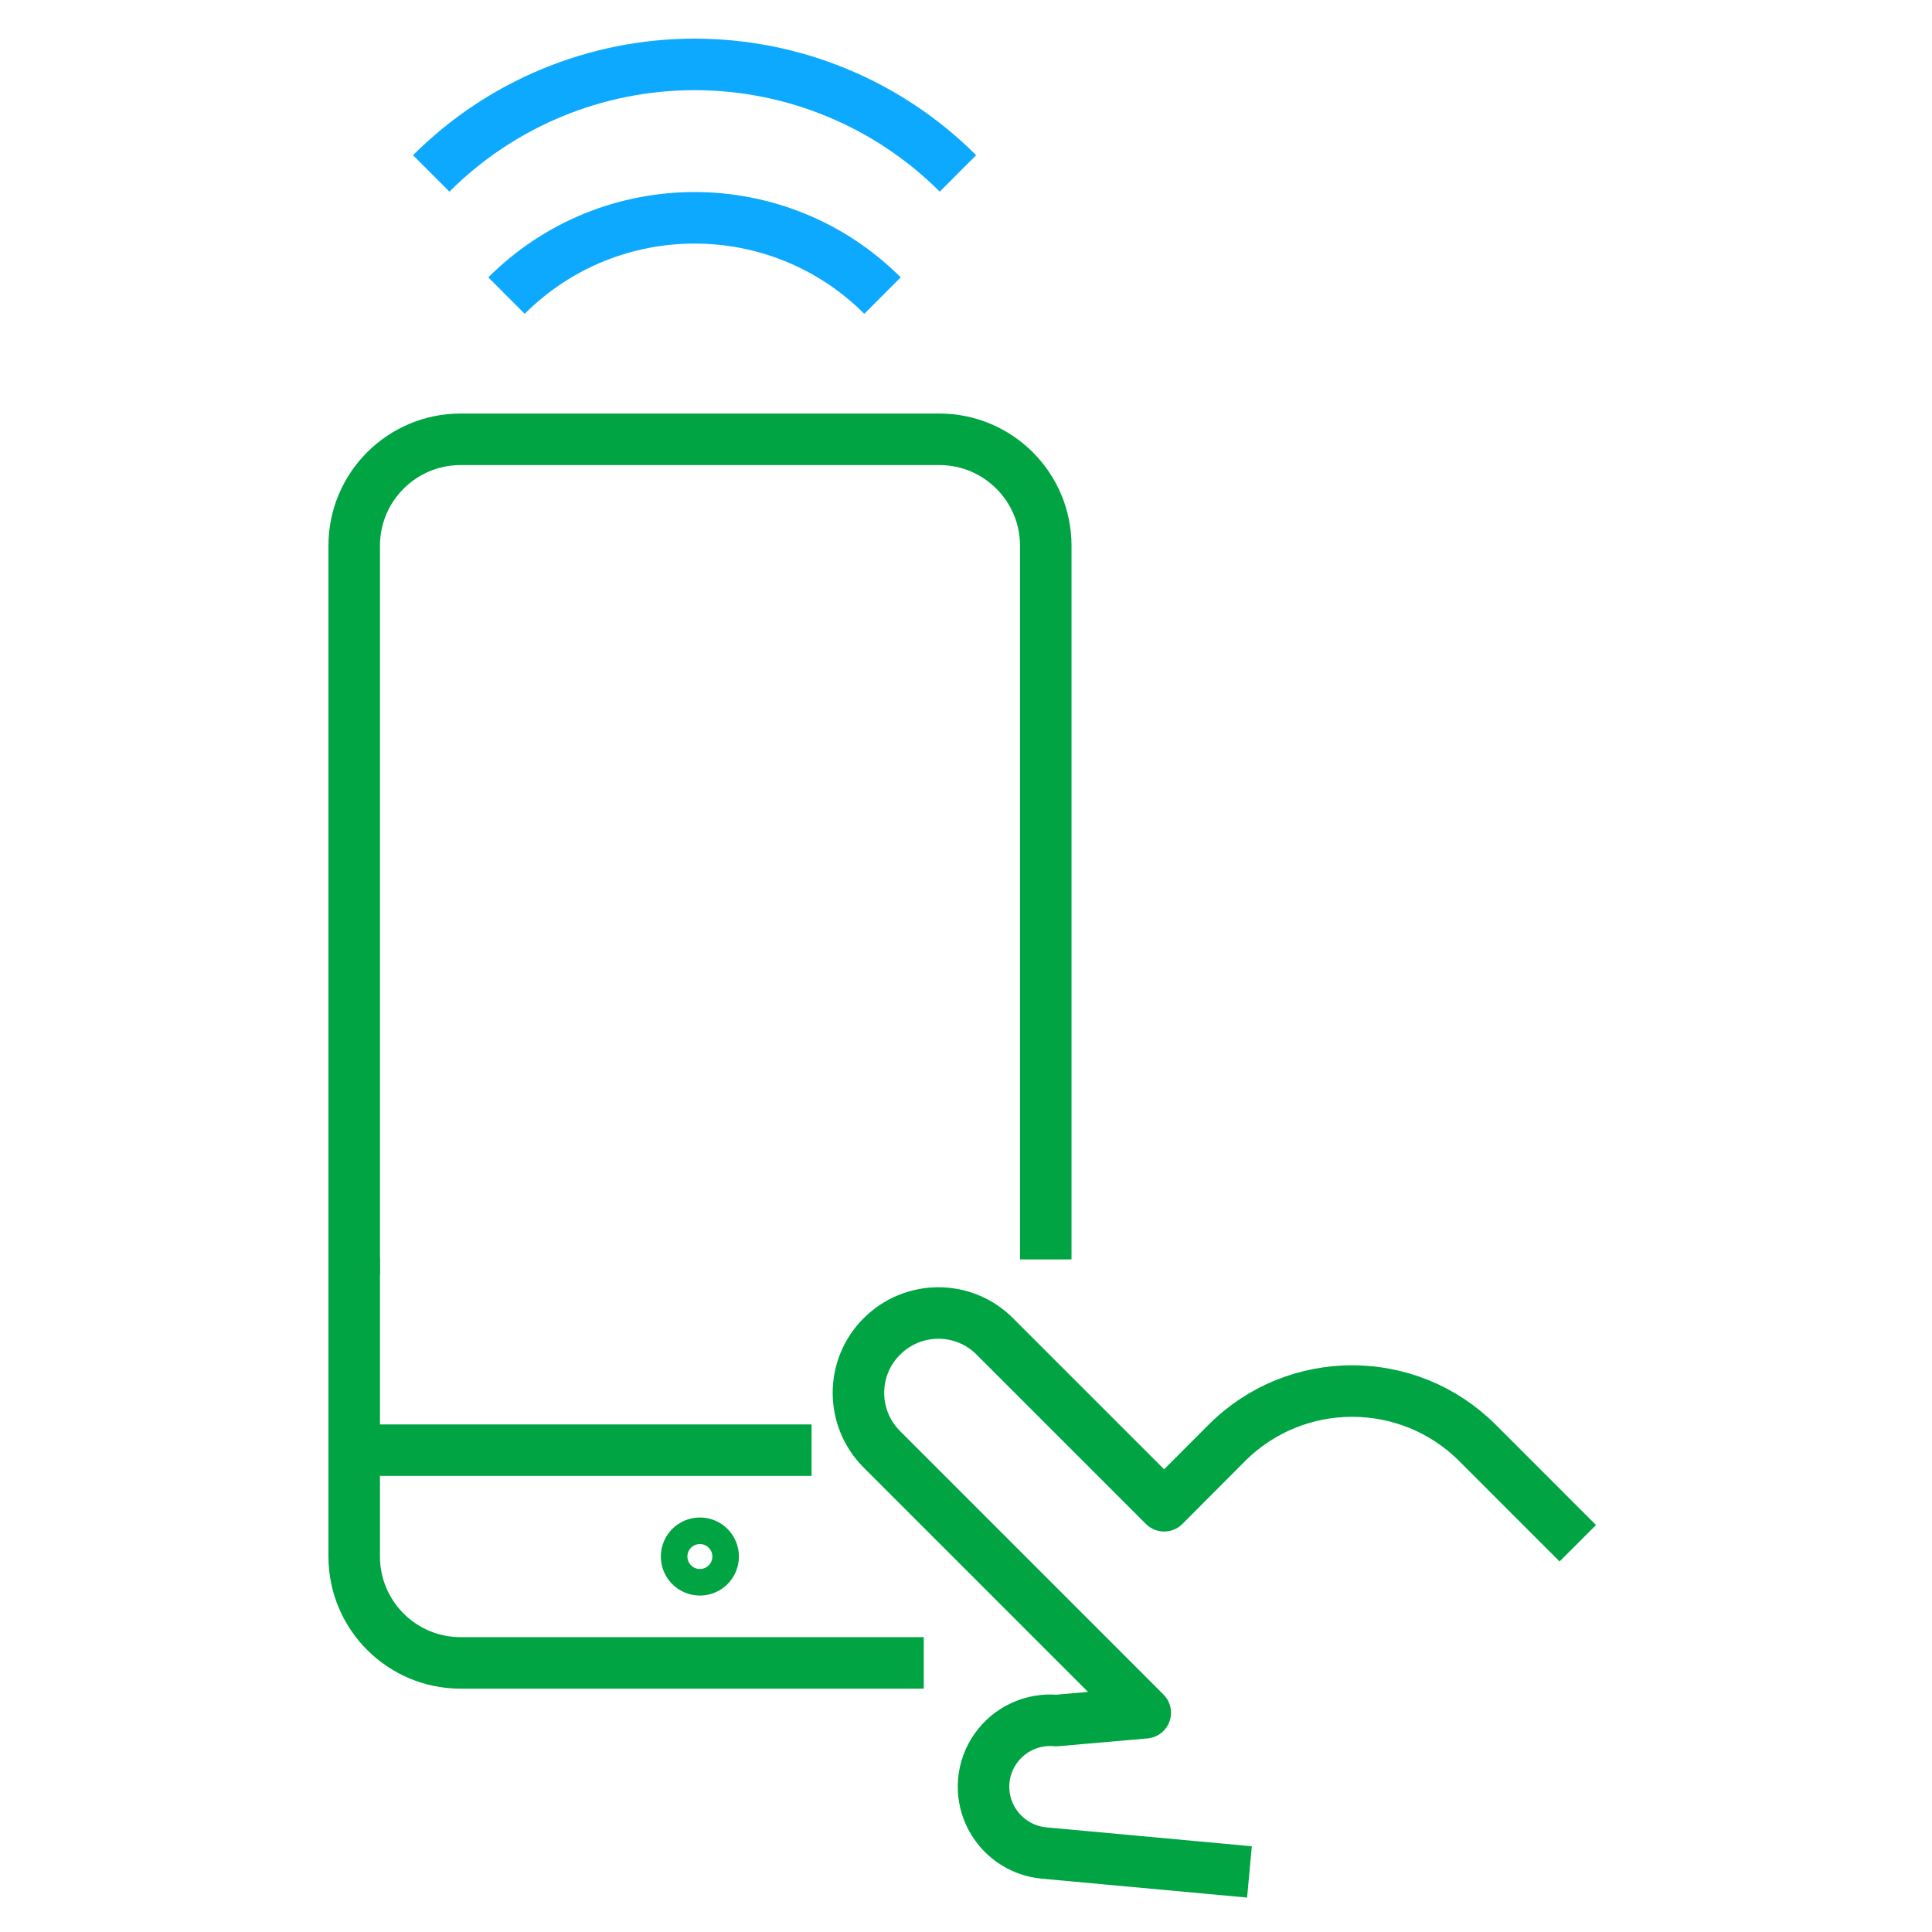 <svg width="60" height="60" viewBox="0 0 60 60" fill="none" xmlns="http://www.w3.org/2000/svg">
<path d="M15.73 9.18C18.956 5.959 24.181 5.959 27.407 9.18" stroke="#0DA9FF" stroke-width="1.6" stroke-linejoin="round"/>
<path d="M13.392 5.386C15.56 3.218 18.505 2 21.571 2C24.637 2 27.581 3.218 29.75 5.386" stroke="#0DA9FF" stroke-width="1.6" stroke-linejoin="round"/>
<path d="M49 47.927L45.886 44.812C43.736 42.663 40.248 42.663 38.099 44.812L36.154 46.763L30.895 41.504C29.93 40.534 28.358 40.534 27.388 41.504C26.417 42.469 26.417 44.041 27.388 45.011L35.567 53.191L32.802 53.433C32.069 53.365 31.351 53.695 30.924 54.297C30.497 54.898 30.424 55.684 30.735 56.353C31.046 57.023 31.686 57.479 32.423 57.547L38.803 58.134" stroke="#00A443" stroke-width="1.6" stroke-linejoin="round"/>
<path d="M25.204 45.036H11" stroke="#00A443" stroke-width="1.6" stroke-linejoin="round"/>
<path d="M21.736 47.927C21.964 47.927 22.148 48.111 22.148 48.339C22.148 48.567 21.964 48.752 21.736 48.752C21.508 48.752 21.323 48.567 21.323 48.339C21.323 48.111 21.508 47.927 21.736 47.927Z" stroke="#00A443" stroke-width="1.6" stroke-linejoin="round"/>
<path d="M11 39.597V16.947C11 15.123 12.48 13.643 14.304 13.643H29.173C30.997 13.643 32.477 15.123 32.477 16.947V39.112" stroke="#00A443" stroke-width="1.6" stroke-linejoin="round"/>
<path d="M28.688 51.643H14.304C12.48 51.643 11 50.163 11 48.339V39.064" stroke="#00A443" stroke-width="1.6" stroke-linejoin="round"/>
</svg>
